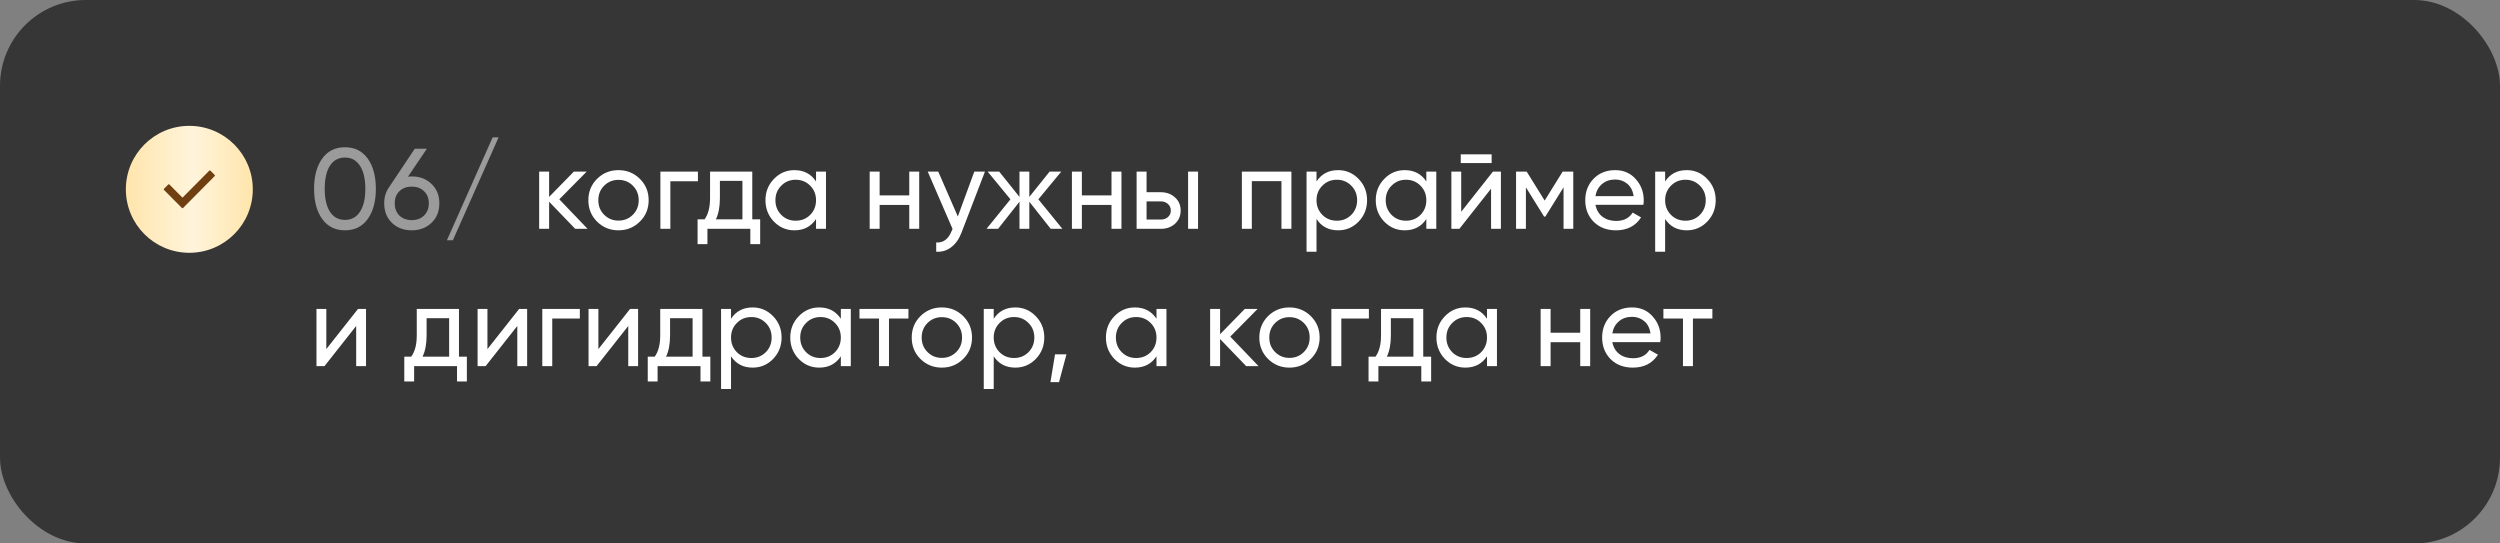 <?xml version="1.0" encoding="UTF-8"?> <svg xmlns="http://www.w3.org/2000/svg" width="437" height="95" viewBox="0 0 437 95" fill="none"><rect x="0" y="0" width="437" height="95" fill="#808080" stroke="none"/><rect width="437" height="95" rx="15" fill="#363636"></rect><path d="M64.28 38.28C63.333 39.6 62.007 40.26 60.3 40.26C58.593 40.26 57.267 39.6 56.32 38.28C55.373 36.96 54.9 35.2 54.9 33C54.9 30.8 55.373 29.04 56.32 27.72C57.267 26.4 58.593 25.74 60.3 25.74C62.007 25.74 63.333 26.4 64.28 27.72C65.227 29.04 65.7 30.8 65.7 33C65.7 35.2 65.227 36.96 64.28 38.28ZM57.68 37.02C58.293 37.967 59.167 38.44 60.3 38.44C61.433 38.44 62.307 37.967 62.92 37.02C63.547 36.073 63.86 34.733 63.86 33C63.86 31.267 63.547 29.927 62.92 28.98C62.307 28.02 61.433 27.54 60.3 27.54C59.167 27.54 58.293 28.013 57.68 28.96C57.067 29.907 56.76 31.253 56.76 33C56.76 34.733 57.067 36.073 57.68 37.02ZM71.978 30.84C73.378 30.84 74.531 31.28 75.438 32.16C76.344 33.027 76.798 34.153 76.798 35.54C76.798 36.927 76.344 38.06 75.438 38.94C74.531 39.82 73.378 40.26 71.978 40.26C70.564 40.26 69.404 39.82 68.498 38.94C67.604 38.06 67.158 36.927 67.158 35.54C67.158 34.46 67.438 33.527 67.998 32.74L72.498 26H74.618L71.318 30.88C71.611 30.853 71.831 30.84 71.978 30.84ZM69.818 37.68C70.378 38.213 71.098 38.48 71.978 38.48C72.858 38.48 73.571 38.213 74.118 37.68C74.678 37.133 74.958 36.42 74.958 35.54C74.958 34.66 74.678 33.953 74.118 33.42C73.571 32.887 72.858 32.62 71.978 32.62C71.084 32.62 70.364 32.887 69.818 33.42C69.271 33.953 68.998 34.66 68.998 35.54C68.998 36.42 69.271 37.133 69.818 37.68ZM79.159 42H78.119L86.119 24H87.159L79.159 42Z" fill="white" fill-opacity="0.5"></path><path d="M102.706 40H100.546L95.986 35.26V40H94.246V30H95.986V34.42L100.306 30H102.546L97.766 34.84L102.706 40ZM111.846 38.74C110.819 39.753 109.573 40.26 108.106 40.26C106.639 40.26 105.393 39.753 104.366 38.74C103.353 37.727 102.846 36.48 102.846 35C102.846 33.52 103.353 32.273 104.366 31.26C105.393 30.247 106.639 29.74 108.106 29.74C109.573 29.74 110.819 30.247 111.846 31.26C112.873 32.273 113.386 33.52 113.386 35C113.386 36.48 112.873 37.727 111.846 38.74ZM108.106 38.56C109.106 38.56 109.946 38.22 110.626 37.54C111.306 36.86 111.646 36.013 111.646 35C111.646 33.987 111.306 33.14 110.626 32.46C109.946 31.78 109.106 31.44 108.106 31.44C107.119 31.44 106.286 31.78 105.606 32.46C104.926 33.14 104.586 33.987 104.586 35C104.586 36.013 104.926 36.86 105.606 37.54C106.286 38.22 107.119 38.56 108.106 38.56ZM121.997 30V31.68H117.177V40H115.437V30H121.997ZM131.498 38.34H132.878V42.68H131.158V40H123.658V42.68H121.938V38.34H123.158C123.798 37.46 124.118 36.227 124.118 34.64V30H131.498V38.34ZM125.138 38.34H129.778V31.62H125.838V34.64C125.838 36.133 125.605 37.367 125.138 38.34ZM142.643 30H144.383V40H142.643V38.28C141.776 39.6 140.516 40.26 138.863 40.26C137.463 40.26 136.27 39.753 135.283 38.74C134.296 37.713 133.803 36.467 133.803 35C133.803 33.533 134.296 32.293 135.283 31.28C136.27 30.253 137.463 29.74 138.863 29.74C140.516 29.74 141.776 30.4 142.643 31.72V30ZM139.083 38.58C140.096 38.58 140.943 38.24 141.623 37.56C142.303 36.867 142.643 36.013 142.643 35C142.643 33.987 142.303 33.14 141.623 32.46C140.943 31.767 140.096 31.42 139.083 31.42C138.083 31.42 137.243 31.767 136.563 32.46C135.883 33.14 135.543 33.987 135.543 35C135.543 36.013 135.883 36.867 136.563 37.56C137.243 38.24 138.083 38.58 139.083 38.58ZM158.939 30H160.679V40H158.939V35.82H153.759V40H152.019V30H153.759V34.16H158.939V30ZM170.308 30H172.168L168.088 40.62C167.661 41.753 167.061 42.613 166.288 43.2C165.514 43.8 164.634 44.067 163.648 44V42.38C164.874 42.473 165.774 41.807 166.348 40.38L166.508 40.02L162.168 30H164.008L167.428 37.84L170.308 30ZM185.706 40H183.666L179.926 35.26V40H178.206V35.26L174.466 40H172.446L176.626 34.84L172.646 30H174.666L178.206 34.42V30H179.926V34.42L183.466 30H185.506L181.506 34.84L185.706 40ZM194.291 30H196.031V40H194.291V35.82H189.111V40H187.371V30H189.111V34.16H194.291V30ZM202.899 33.6C203.899 33.6 204.726 33.9 205.379 34.5C206.046 35.087 206.379 35.853 206.379 36.8C206.379 37.747 206.046 38.52 205.379 39.12C204.726 39.707 203.899 40 202.899 40H198.679V30H200.419V33.6H202.899ZM207.679 30H209.419V40H207.679V30ZM202.899 38.38C203.393 38.38 203.806 38.24 204.139 37.96C204.486 37.667 204.659 37.28 204.659 36.8C204.659 36.32 204.486 35.933 204.139 35.64C203.806 35.347 203.393 35.2 202.899 35.2H200.419V38.38H202.899ZM225.738 30V40H223.998V31.66H218.818V40H217.078V30H225.738ZM233.906 29.74C235.306 29.74 236.5 30.253 237.486 31.28C238.473 32.293 238.966 33.533 238.966 35C238.966 36.467 238.473 37.713 237.486 38.74C236.5 39.753 235.306 40.26 233.906 40.26C232.253 40.26 230.993 39.6 230.126 38.28V44H228.386V30H230.126V31.72C230.993 30.4 232.253 29.74 233.906 29.74ZM233.686 38.58C234.686 38.58 235.526 38.24 236.206 37.56C236.886 36.867 237.226 36.013 237.226 35C237.226 33.987 236.886 33.14 236.206 32.46C235.526 31.767 234.686 31.42 233.686 31.42C232.673 31.42 231.826 31.767 231.146 32.46C230.466 33.14 230.126 33.987 230.126 35C230.126 36.013 230.466 36.867 231.146 37.56C231.826 38.24 232.673 38.58 233.686 38.58ZM249.323 30H251.063V40H249.323V38.28C248.456 39.6 247.196 40.26 245.543 40.26C244.143 40.26 242.949 39.753 241.963 38.74C240.976 37.713 240.483 36.467 240.483 35C240.483 33.533 240.976 32.293 241.963 31.28C242.949 30.253 244.143 29.74 245.543 29.74C247.196 29.74 248.456 30.4 249.323 31.72V30ZM245.763 38.58C246.776 38.58 247.623 38.24 248.303 37.56C248.983 36.867 249.323 36.013 249.323 35C249.323 33.987 248.983 33.14 248.303 32.46C247.623 31.767 246.776 31.42 245.763 31.42C244.763 31.42 243.923 31.767 243.243 32.46C242.563 33.14 242.223 33.987 242.223 35C242.223 36.013 242.563 36.867 243.243 37.56C243.923 38.24 244.763 38.58 245.763 38.58ZM255.339 28.5V26.98H260.739V28.5H255.339ZM260.959 30H262.359V40H260.639V32.98L255.099 40H253.699V30H255.419V37.02L260.959 30ZM275.008 30V40H273.308V32.74L270.128 37.86H269.908L266.728 32.74V40H265.007V30H266.868L270.008 35.06L273.148 30H275.008ZM278.884 35.8C279.057 36.693 279.464 37.387 280.104 37.88C280.757 38.373 281.557 38.62 282.504 38.62C283.824 38.62 284.784 38.133 285.384 37.16L286.864 38C285.89 39.507 284.424 40.26 282.464 40.26C280.877 40.26 279.584 39.767 278.584 38.78C277.597 37.78 277.104 36.52 277.104 35C277.104 33.493 277.59 32.24 278.564 31.24C279.537 30.24 280.797 29.74 282.344 29.74C283.81 29.74 285.004 30.26 285.924 31.3C286.857 32.327 287.324 33.567 287.324 35.02C287.324 35.273 287.304 35.533 287.264 35.8H278.884ZM282.344 31.38C281.41 31.38 280.637 31.647 280.024 32.18C279.41 32.7 279.03 33.4 278.884 34.28H285.564C285.417 33.333 285.044 32.613 284.444 32.12C283.844 31.627 283.144 31.38 282.344 31.38ZM294.844 29.74C296.244 29.74 297.437 30.253 298.424 31.28C299.411 32.293 299.904 33.533 299.904 35C299.904 36.467 299.411 37.713 298.424 38.74C297.437 39.753 296.244 40.26 294.844 40.26C293.191 40.26 291.931 39.6 291.064 38.28V44H289.324V30H291.064V31.72C291.931 30.4 293.191 29.74 294.844 29.74ZM294.624 38.58C295.624 38.58 296.464 38.24 297.144 37.56C297.824 36.867 298.164 36.013 298.164 35C298.164 33.987 297.824 33.14 297.144 32.46C296.464 31.767 295.624 31.42 294.624 31.42C293.611 31.42 292.764 31.767 292.084 32.46C291.404 33.14 291.064 33.987 291.064 35C291.064 36.013 291.404 36.867 292.084 37.56C292.764 38.24 293.611 38.58 294.624 38.58ZM62.58 54H63.98V64H62.26V56.98L56.72 64H55.32V54H57.04V61.02L62.58 54ZM80.229 62.34H81.609V66.68H79.889V64H72.389V66.68H70.669V62.34H71.889C72.529 61.46 72.849 60.227 72.849 58.64V54H80.229V62.34ZM73.869 62.34H78.509V55.62H74.569V58.64C74.569 60.133 74.335 61.367 73.869 62.34ZM90.744 54H92.144V64H90.424V56.98L84.884 64H83.484V54H85.204V61.02L90.744 54ZM101.353 54V55.68H96.533V64H94.793V54H101.353ZM110.139 54H111.539V64H109.819V56.98L104.279 64H102.879V54H104.599V61.02L110.139 54ZM122.787 62.34H124.167V66.68H122.447V64H114.947V66.68H113.227V62.34H114.447C115.087 61.46 115.407 60.227 115.407 58.64V54H122.787V62.34ZM116.427 62.34H121.067V55.62H117.127V58.64C117.127 60.133 116.894 61.367 116.427 62.34ZM131.563 53.74C132.963 53.74 134.156 54.253 135.143 55.28C136.129 56.293 136.623 57.533 136.623 59C136.623 60.467 136.129 61.713 135.143 62.74C134.156 63.753 132.963 64.26 131.563 64.26C129.909 64.26 128.649 63.6 127.783 62.28V68H126.043V54H127.783V55.72C128.649 54.4 129.909 53.74 131.563 53.74ZM131.343 62.58C132.343 62.58 133.183 62.24 133.863 61.56C134.543 60.867 134.883 60.013 134.883 59C134.883 57.987 134.543 57.14 133.863 56.46C133.183 55.767 132.343 55.42 131.343 55.42C130.329 55.42 129.483 55.767 128.803 56.46C128.123 57.14 127.783 57.987 127.783 59C127.783 60.013 128.123 60.867 128.803 61.56C129.483 62.24 130.329 62.58 131.343 62.58ZM146.979 54H148.719V64H146.979V62.28C146.112 63.6 144.852 64.26 143.199 64.26C141.799 64.26 140.606 63.753 139.619 62.74C138.632 61.713 138.139 60.467 138.139 59C138.139 57.533 138.632 56.293 139.619 55.28C140.606 54.253 141.799 53.74 143.199 53.74C144.852 53.74 146.112 54.4 146.979 55.72V54ZM143.419 62.58C144.432 62.58 145.279 62.24 145.959 61.56C146.639 60.867 146.979 60.013 146.979 59C146.979 57.987 146.639 57.14 145.959 56.46C145.279 55.767 144.432 55.42 143.419 55.42C142.419 55.42 141.579 55.767 140.899 56.46C140.219 57.14 139.879 57.987 139.879 59C139.879 60.013 140.219 60.867 140.899 61.56C141.579 62.24 142.419 62.58 143.419 62.58ZM158.795 54V55.68H155.395V64H153.655V55.68H150.235V54H158.795ZM168.369 62.74C167.343 63.753 166.096 64.26 164.629 64.26C163.163 64.26 161.916 63.753 160.889 62.74C159.876 61.727 159.369 60.48 159.369 59C159.369 57.52 159.876 56.273 160.889 55.26C161.916 54.247 163.163 53.74 164.629 53.74C166.096 53.74 167.343 54.247 168.369 55.26C169.396 56.273 169.909 57.52 169.909 59C169.909 60.48 169.396 61.727 168.369 62.74ZM164.629 62.56C165.629 62.56 166.469 62.22 167.149 61.54C167.829 60.86 168.169 60.013 168.169 59C168.169 57.987 167.829 57.14 167.149 56.46C166.469 55.78 165.629 55.44 164.629 55.44C163.643 55.44 162.809 55.78 162.129 56.46C161.449 57.14 161.109 57.987 161.109 59C161.109 60.013 161.449 60.86 162.129 61.54C162.809 62.22 163.643 62.56 164.629 62.56ZM177.481 53.74C178.881 53.74 180.074 54.253 181.061 55.28C182.047 56.293 182.541 57.533 182.541 59C182.541 60.467 182.047 61.713 181.061 62.74C180.074 63.753 178.881 64.26 177.481 64.26C175.827 64.26 174.567 63.6 173.701 62.28V68H171.961V54H173.701V55.72C174.567 54.4 175.827 53.74 177.481 53.74ZM177.261 62.58C178.261 62.58 179.101 62.24 179.781 61.56C180.461 60.867 180.801 60.013 180.801 59C180.801 57.987 180.461 57.14 179.781 56.46C179.101 55.767 178.261 55.42 177.261 55.42C176.247 55.42 175.401 55.767 174.721 56.46C174.041 57.14 173.701 57.987 173.701 59C173.701 60.013 174.041 60.867 174.721 61.56C175.401 62.24 176.247 62.58 177.261 62.58ZM186.416 61.94L185.116 66.8H183.616L184.416 61.94H186.416ZM202.155 54H203.895V64H202.155V62.28C201.288 63.6 200.028 64.26 198.375 64.26C196.975 64.26 195.781 63.753 194.795 62.74C193.808 61.713 193.315 60.467 193.315 59C193.315 57.533 193.808 56.293 194.795 55.28C195.781 54.253 196.975 53.74 198.375 53.74C200.028 53.74 201.288 54.4 202.155 55.72V54ZM198.595 62.58C199.608 62.58 200.455 62.24 201.135 61.56C201.815 60.867 202.155 60.013 202.155 59C202.155 57.987 201.815 57.14 201.135 56.46C200.455 55.767 199.608 55.42 198.595 55.42C197.595 55.42 196.755 55.767 196.075 56.46C195.395 57.14 195.055 57.987 195.055 59C195.055 60.013 195.395 60.867 196.075 61.56C196.755 62.24 197.595 62.58 198.595 62.58ZM219.991 64H217.831L213.271 59.26V64H211.531V54H213.271V58.42L217.591 54H219.831L215.051 58.84L219.991 64ZM229.131 62.74C228.104 63.753 226.858 64.26 225.391 64.26C223.924 64.26 222.678 63.753 221.651 62.74C220.638 61.727 220.131 60.48 220.131 59C220.131 57.52 220.638 56.273 221.651 55.26C222.678 54.247 223.924 53.74 225.391 53.74C226.858 53.74 228.104 54.247 229.131 55.26C230.158 56.273 230.671 57.52 230.671 59C230.671 60.48 230.158 61.727 229.131 62.74ZM225.391 62.56C226.391 62.56 227.231 62.22 227.911 61.54C228.591 60.86 228.931 60.013 228.931 59C228.931 57.987 228.591 57.14 227.911 56.46C227.231 55.78 226.391 55.44 225.391 55.44C224.404 55.44 223.571 55.78 222.891 56.46C222.211 57.14 221.871 57.987 221.871 59C221.871 60.013 222.211 60.86 222.891 61.54C223.571 62.22 224.404 62.56 225.391 62.56ZM239.282 54V55.68H234.462V64H232.722V54H239.282ZM248.783 62.34H250.163V66.68H248.443V64H240.943V66.68H239.223V62.34H240.443C241.083 61.46 241.403 60.227 241.403 58.64V54H248.783V62.34ZM242.423 62.34H247.063V55.62H243.123V58.64C243.123 60.133 242.89 61.367 242.423 62.34ZM259.928 54H261.668V64H259.928V62.28C259.061 63.6 257.801 64.26 256.148 64.26C254.748 64.26 253.555 63.753 252.568 62.74C251.581 61.713 251.088 60.467 251.088 59C251.088 57.533 251.581 56.293 252.568 55.28C253.555 54.253 254.748 53.74 256.148 53.74C257.801 53.74 259.061 54.4 259.928 55.72V54ZM256.368 62.58C257.381 62.58 258.228 62.24 258.908 61.56C259.588 60.867 259.928 60.013 259.928 59C259.928 57.987 259.588 57.14 258.908 56.46C258.228 55.767 257.381 55.42 256.368 55.42C255.368 55.42 254.528 55.767 253.848 56.46C253.168 57.14 252.828 57.987 252.828 59C252.828 60.013 253.168 60.867 253.848 61.56C254.528 62.24 255.368 62.58 256.368 62.58ZM276.224 54H277.964V64H276.224V59.82H271.044V64H269.304V54H271.044V58.16H276.224V54ZM281.833 59.8C282.006 60.693 282.413 61.387 283.053 61.88C283.706 62.373 284.506 62.62 285.453 62.62C286.773 62.62 287.733 62.133 288.333 61.16L289.813 62C288.84 63.507 287.373 64.26 285.413 64.26C283.826 64.26 282.533 63.767 281.533 62.78C280.546 61.78 280.053 60.52 280.053 59C280.053 57.493 280.54 56.24 281.513 55.24C282.486 54.24 283.746 53.74 285.293 53.74C286.76 53.74 287.953 54.26 288.873 55.3C289.806 56.327 290.273 57.567 290.273 59.02C290.273 59.273 290.253 59.533 290.213 59.8H281.833ZM285.293 55.38C284.36 55.38 283.586 55.647 282.973 56.18C282.36 56.7 281.98 57.4 281.833 58.28H288.513C288.366 57.333 287.993 56.613 287.393 56.12C286.793 55.627 286.093 55.38 285.293 55.38ZM299.323 54V55.68H295.923V64H294.183V55.68H290.763V54H299.323Z" fill="white"></path><circle cx="33.094" cy="33.094" r="11.095" fill="url(#paint0_linear_2001_1211)"></circle><path d="M37.536 30.771L31.985 36.365C31.936 36.414 31.857 36.414 31.808 36.365L28.656 33.189C28.607 33.14 28.607 33.06 28.656 33.011L29.422 32.239C29.471 32.19 29.55 32.19 29.599 32.239L31.897 34.554L36.594 29.821C36.643 29.772 36.722 29.772 36.771 29.821L37.536 30.593C37.585 30.642 37.585 30.722 37.536 30.771Z" fill="#6F3E11"></path><defs><linearGradient id="paint0_linear_2001_1211" x1="22" y1="33.214" x2="44.189" y2="33.214" gradientUnits="userSpaceOnUse"><stop stop-color="#FFE5AC"></stop><stop offset="0.526" stop-color="#FFF4DB"></stop><stop offset="1" stop-color="#FFE5AC"></stop></linearGradient></defs></svg> 